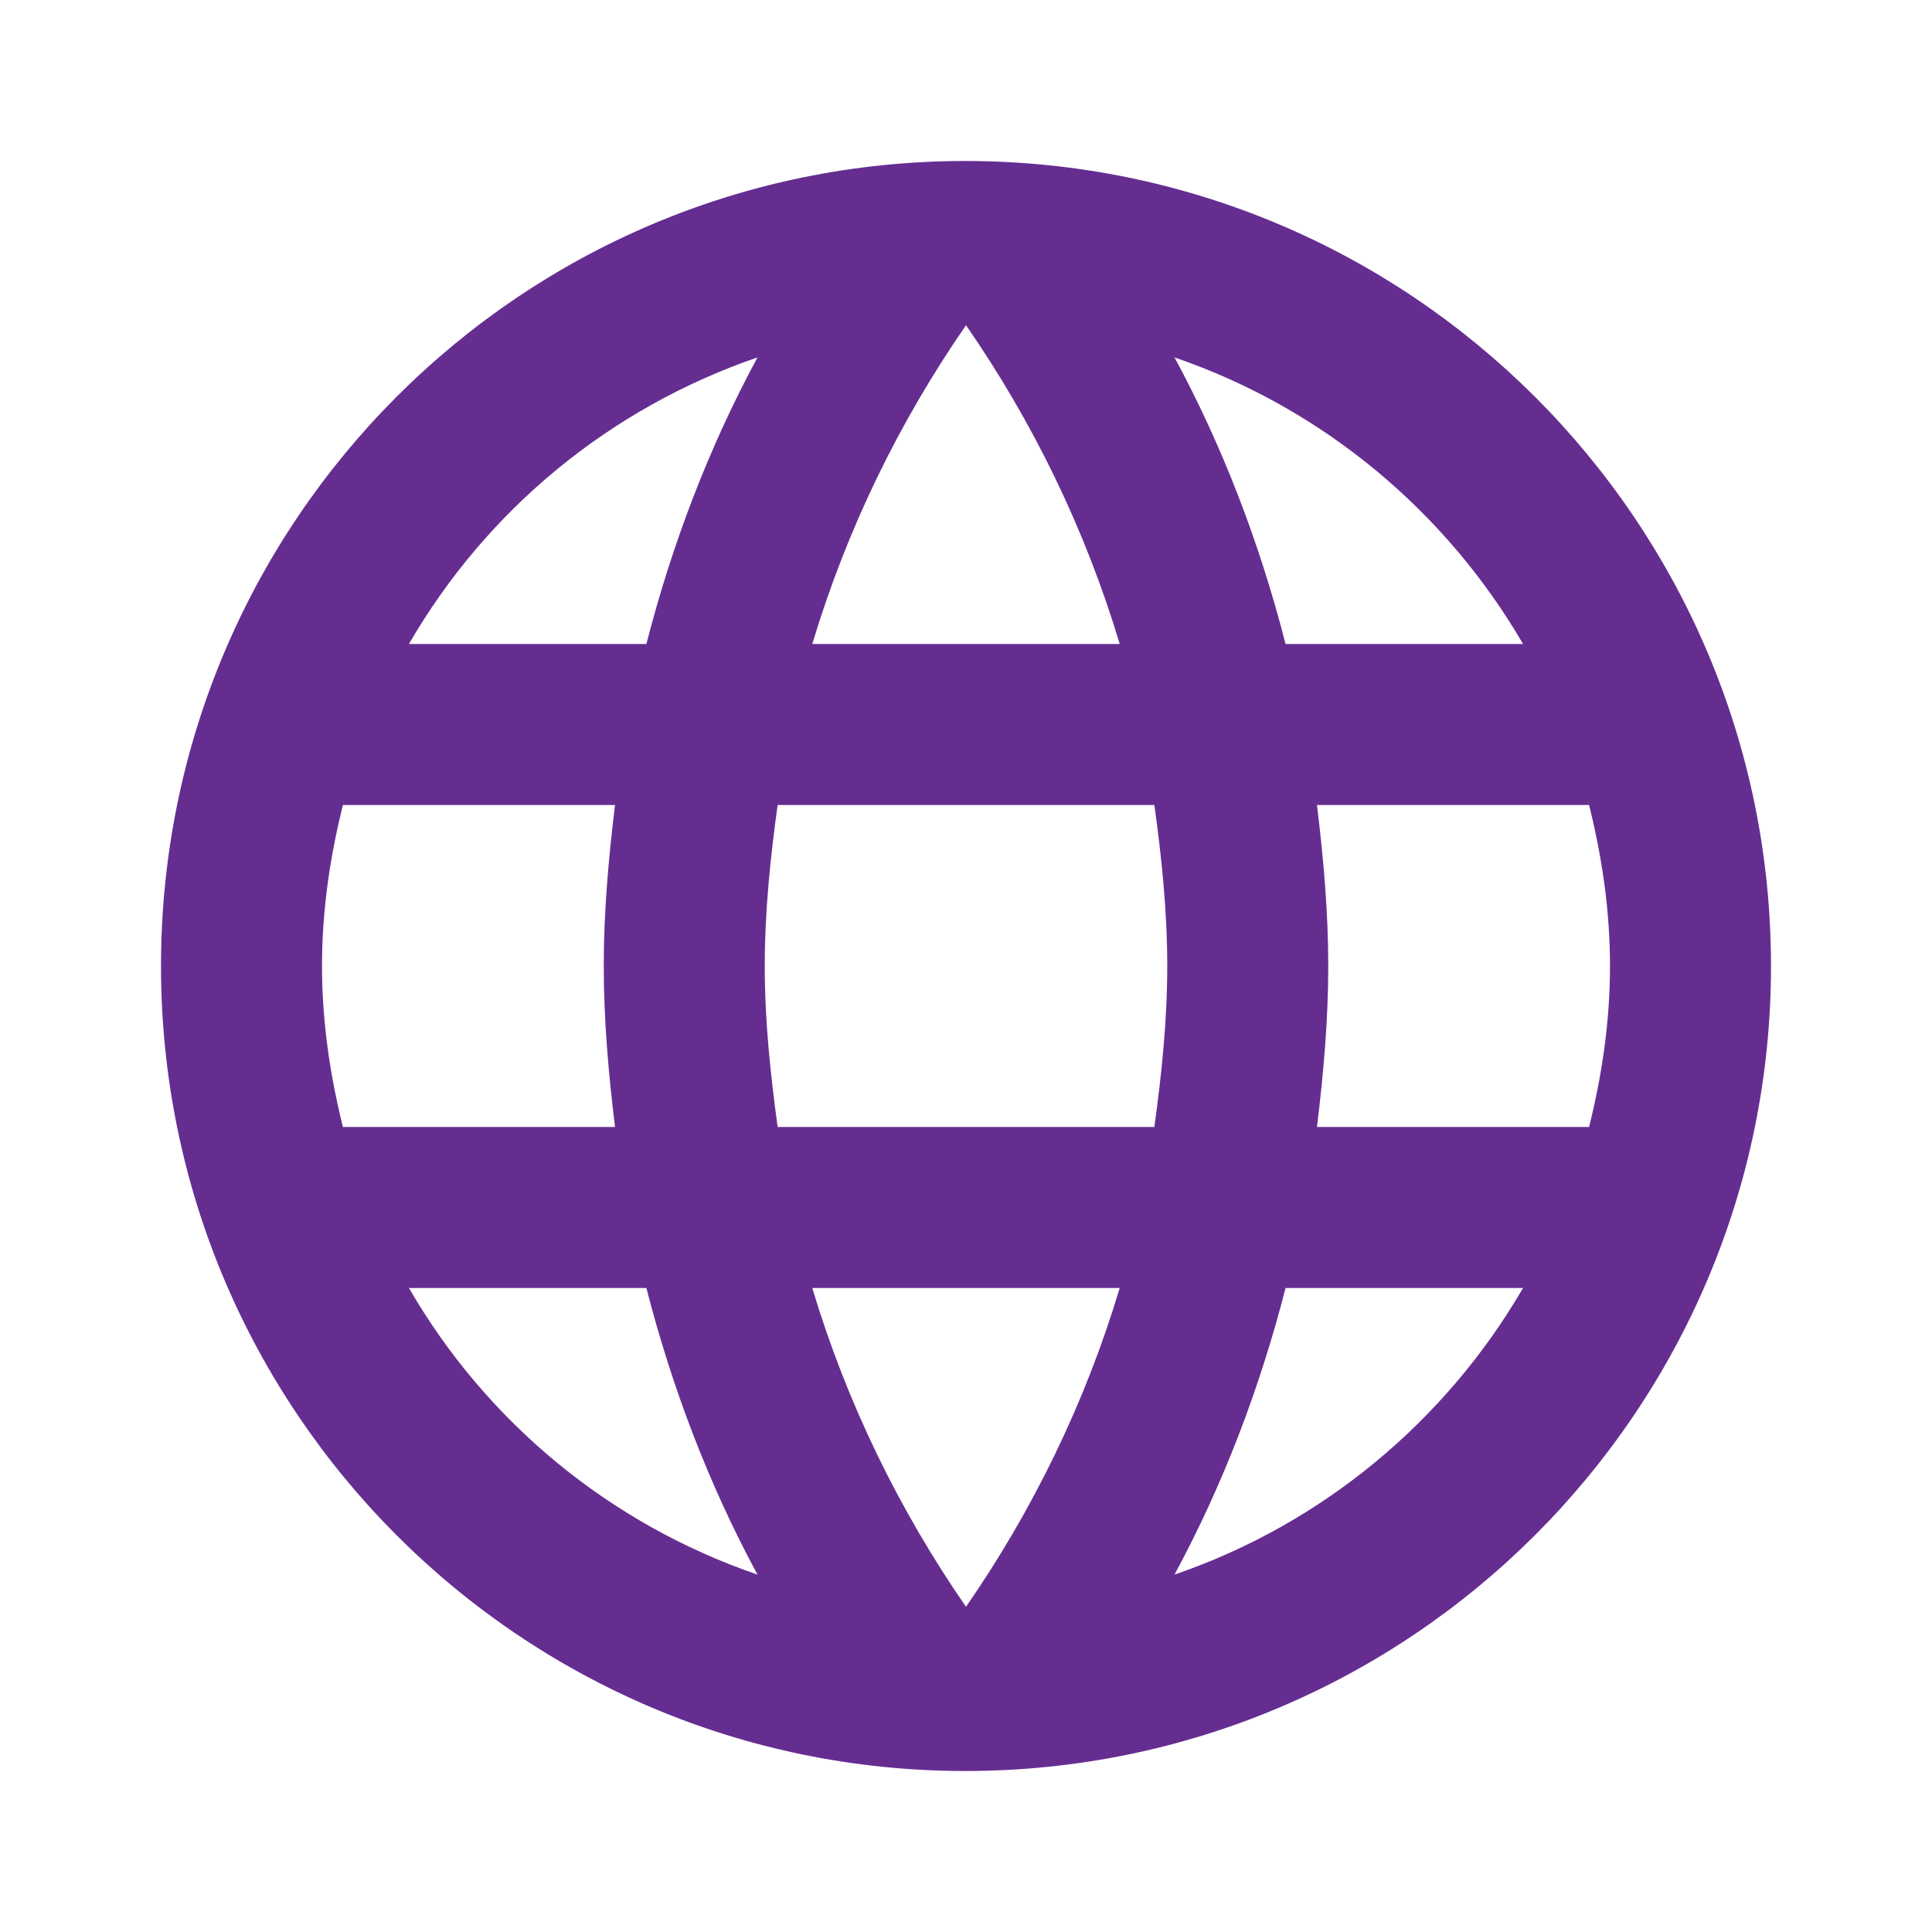 <svg width="30" height="30" viewBox="0 0 30 30" fill="none" xmlns="http://www.w3.org/2000/svg">
<g id="icons/2" clip-path="url(#clip0_695_22667)">
<path id="Vector" d="M14.988 2.5C8.088 2.5 2.5 8.1 2.5 15C2.5 21.9 8.088 27.5 14.988 27.5C21.9 27.5 27.5 21.9 27.5 15C27.5 8.1 21.9 2.5 14.988 2.5ZM23.65 10H19.962C19.562 8.438 18.988 6.938 18.238 5.55C20.538 6.338 22.45 7.938 23.65 10ZM15 5.05C16.038 6.55 16.85 8.213 17.387 10H12.613C13.15 8.213 13.963 6.55 15 5.05ZM5.325 17.5C5.125 16.7 5 15.863 5 15C5 14.137 5.125 13.3 5.325 12.5H9.55C9.45 13.325 9.375 14.15 9.375 15C9.375 15.85 9.45 16.675 9.55 17.5H5.325ZM6.35 20H10.037C10.438 21.562 11.012 23.062 11.762 24.45C9.463 23.663 7.55 22.075 6.35 20ZM10.037 10H6.35C7.55 7.925 9.463 6.338 11.762 5.55C11.012 6.938 10.438 8.438 10.037 10ZM15 24.95C13.963 23.45 13.15 21.788 12.613 20H17.387C16.85 21.788 16.038 23.45 15 24.95ZM17.925 17.5H12.075C11.963 16.675 11.875 15.85 11.875 15C11.875 14.15 11.963 13.312 12.075 12.5H17.925C18.038 13.312 18.125 14.15 18.125 15C18.125 15.85 18.038 16.675 17.925 17.5ZM18.238 24.45C18.988 23.062 19.562 21.562 19.962 20H23.65C22.45 22.062 20.538 23.663 18.238 24.45ZM20.45 17.5C20.55 16.675 20.625 15.85 20.625 15C20.625 14.15 20.55 13.325 20.45 12.5H24.675C24.875 13.3 25 14.137 25 15C25 15.863 24.875 16.7 24.675 17.5H20.45Z" fill="#662D91"/>
</g>
<defs>
<clipPath id="clip0_695_22667">
<rect width="30" height="30" fill="white"/>
</clipPath>
</defs>
</svg>
